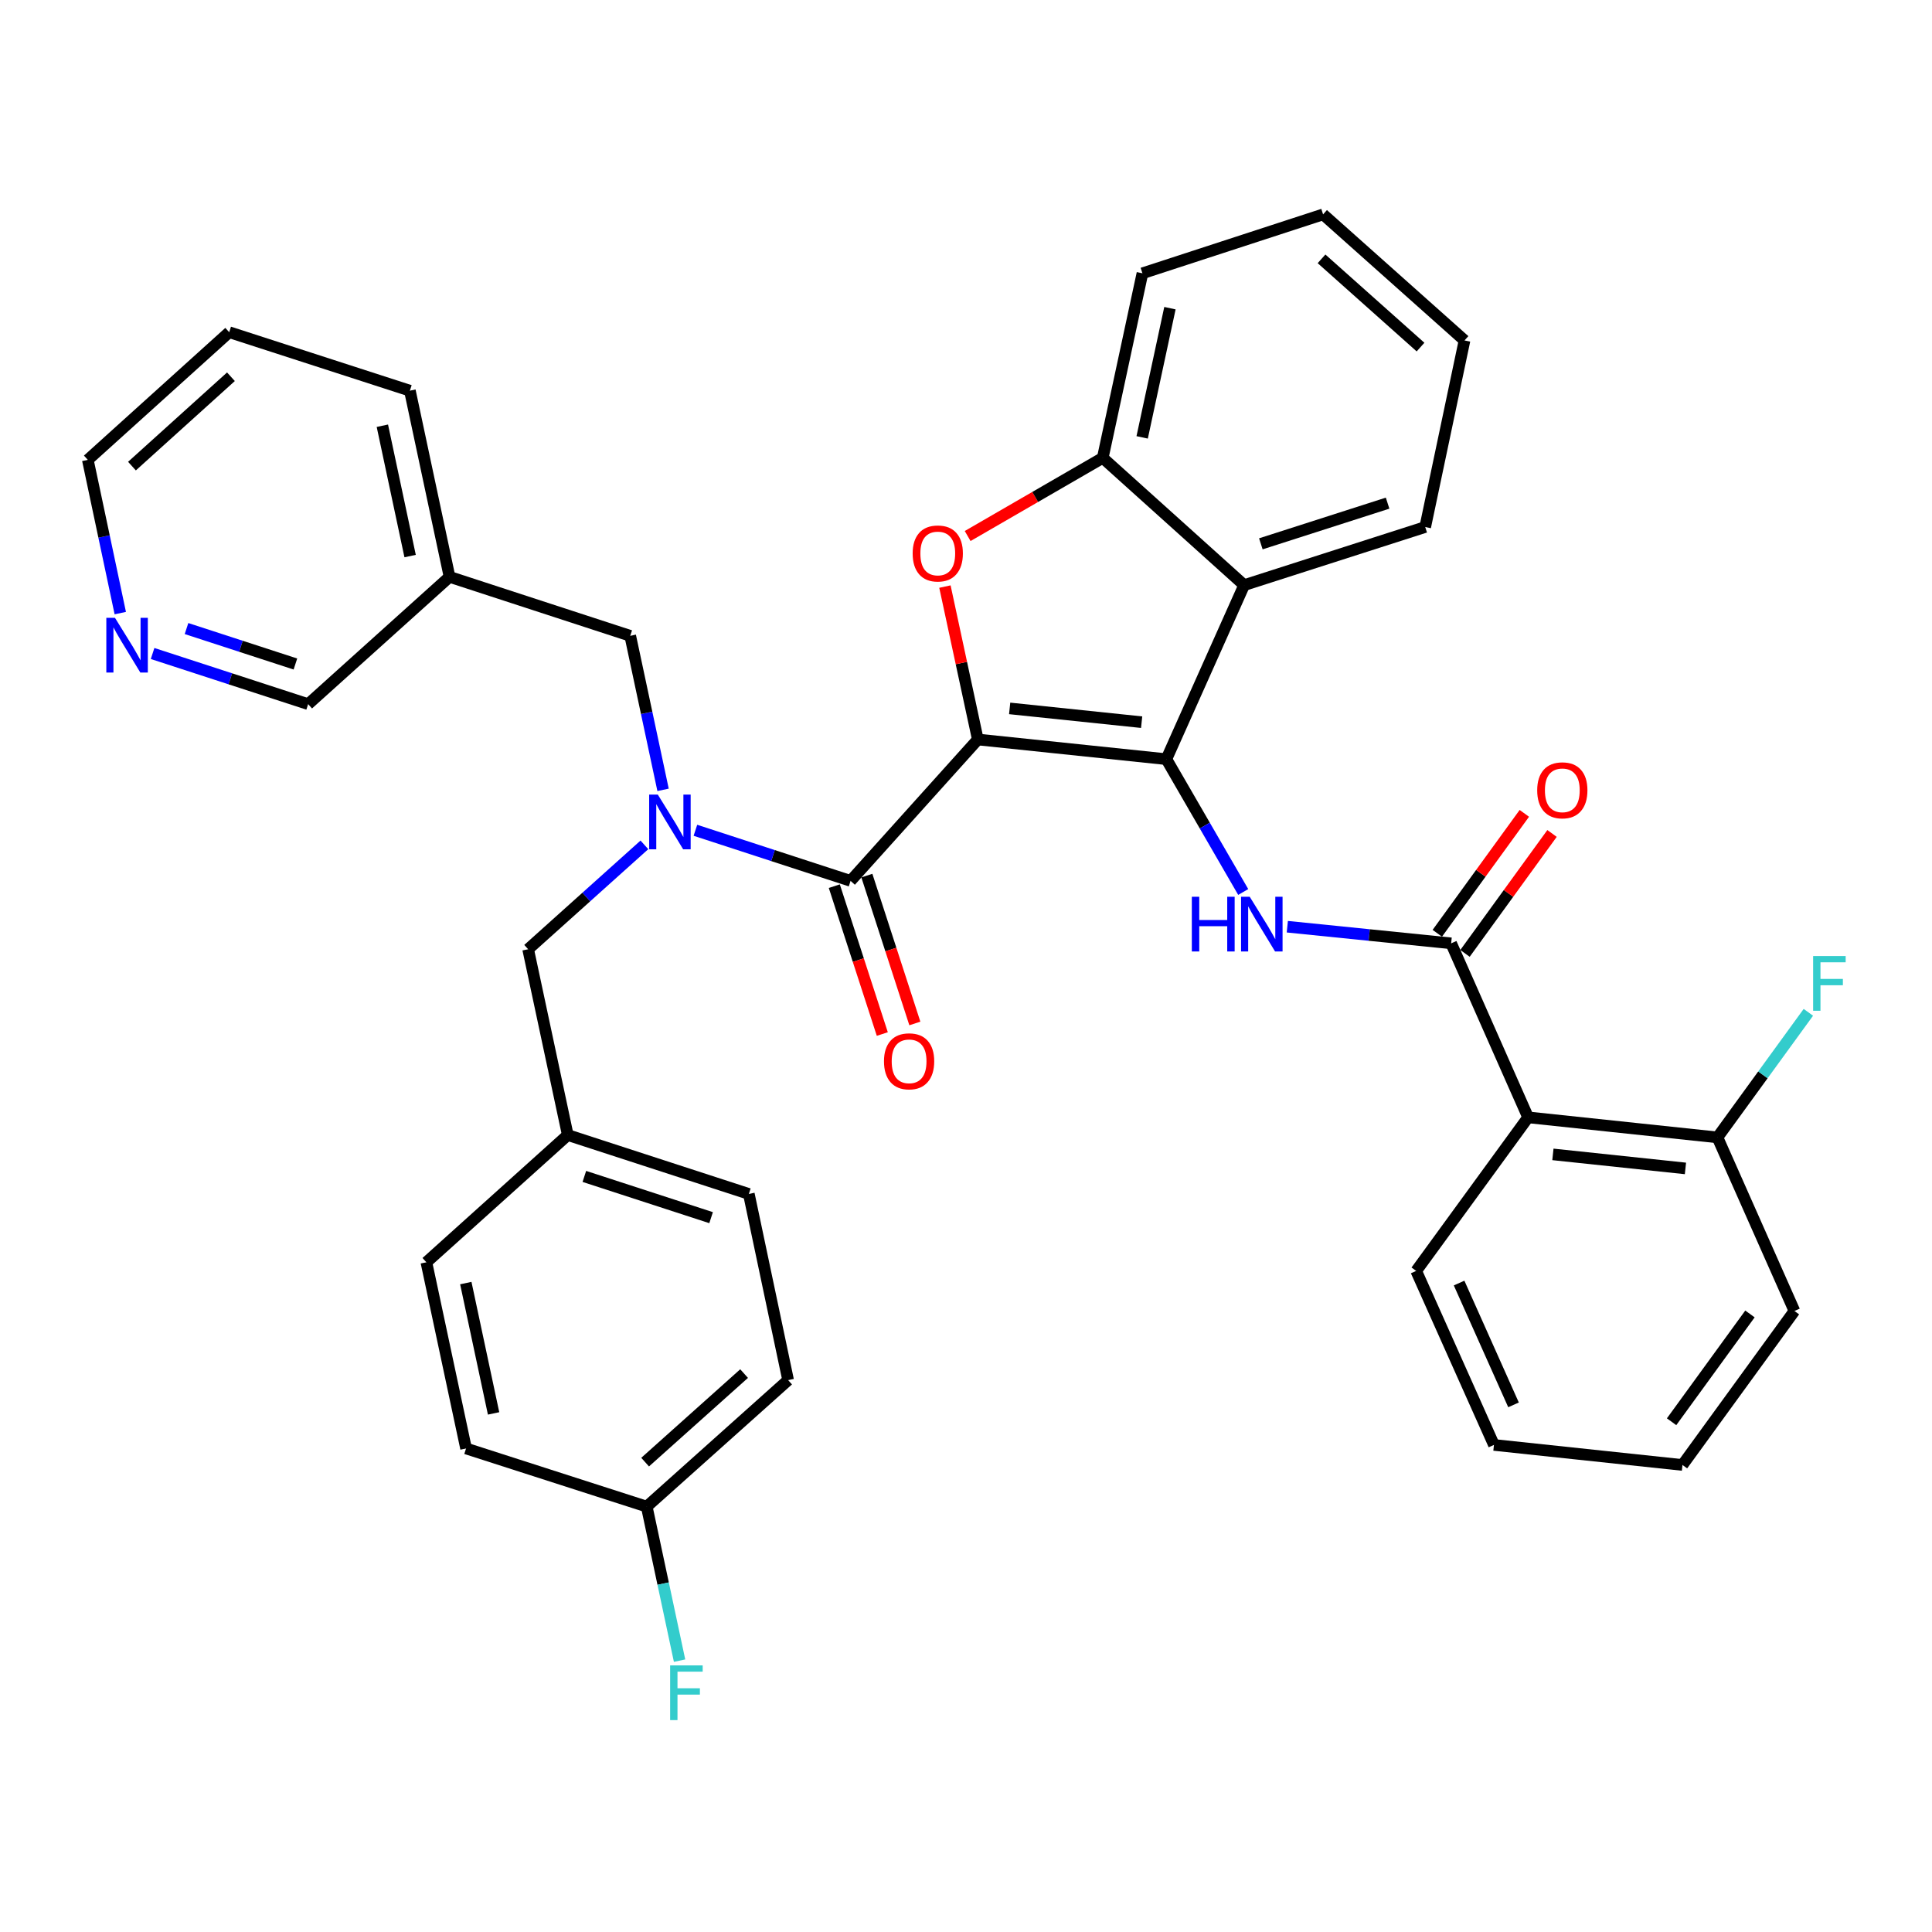 <?xml version='1.0' encoding='iso-8859-1'?>
<svg version='1.1' baseProfile='full'
              xmlns='http://www.w3.org/2000/svg'
                      xmlns:rdkit='http://www.rdkit.org/xml'
                      xmlns:xlink='http://www.w3.org/1999/xlink'
                  xml:space='preserve'
width='1000px' height='1000px' viewBox='0 0 1000 1000'>
<!-- END OF HEADER -->
<rect style='opacity:1.0;fill:#FFFFFF;stroke:none' width='1000' height='1000' x='0' y='0'> </rect>
<path class='bond-0' d='M 506.122,382.759 L 603.711,392.944' style='fill:none;fill-rule:evenodd;stroke:#000000;stroke-width:6px;stroke-linecap:butt;stroke-linejoin:miter;stroke-opacity:1' />
<path class='bond-0' d='M 522.599,366.669 L 590.911,373.799' style='fill:none;fill-rule:evenodd;stroke:#000000;stroke-width:6px;stroke-linecap:butt;stroke-linejoin:miter;stroke-opacity:1' />
<path class='bond-1' d='M 506.122,382.759 L 440.259,455.944' style='fill:none;fill-rule:evenodd;stroke:#000000;stroke-width:6px;stroke-linecap:butt;stroke-linejoin:miter;stroke-opacity:1' />
<path class='bond-2' d='M 506.122,382.759 L 497.608,343.187' style='fill:none;fill-rule:evenodd;stroke:#000000;stroke-width:6px;stroke-linecap:butt;stroke-linejoin:miter;stroke-opacity:1' />
<path class='bond-2' d='M 497.608,343.187 L 489.094,303.615' style='fill:none;fill-rule:evenodd;stroke:#FF0000;stroke-width:6px;stroke-linecap:butt;stroke-linejoin:miter;stroke-opacity:1' />
<path class='bond-3' d='M 603.711,392.944 L 623.601,427.32' style='fill:none;fill-rule:evenodd;stroke:#000000;stroke-width:6px;stroke-linecap:butt;stroke-linejoin:miter;stroke-opacity:1' />
<path class='bond-3' d='M 623.601,427.32 L 643.491,461.695' style='fill:none;fill-rule:evenodd;stroke:#0000FF;stroke-width:6px;stroke-linecap:butt;stroke-linejoin:miter;stroke-opacity:1' />
<path class='bond-5' d='M 603.711,392.944 L 643.969,302.863' style='fill:none;fill-rule:evenodd;stroke:#000000;stroke-width:6px;stroke-linecap:butt;stroke-linejoin:miter;stroke-opacity:1' />
<path class='bond-6' d='M 440.259,455.944 L 400.101,442.848' style='fill:none;fill-rule:evenodd;stroke:#000000;stroke-width:6px;stroke-linecap:butt;stroke-linejoin:miter;stroke-opacity:1' />
<path class='bond-6' d='M 400.101,442.848 L 359.943,429.752' style='fill:none;fill-rule:evenodd;stroke:#0000FF;stroke-width:6px;stroke-linecap:butt;stroke-linejoin:miter;stroke-opacity:1' />
<path class='bond-11' d='M 431.835,458.678 L 444.257,496.946' style='fill:none;fill-rule:evenodd;stroke:#000000;stroke-width:6px;stroke-linecap:butt;stroke-linejoin:miter;stroke-opacity:1' />
<path class='bond-11' d='M 444.257,496.946 L 456.68,535.214' style='fill:none;fill-rule:evenodd;stroke:#FF0000;stroke-width:6px;stroke-linecap:butt;stroke-linejoin:miter;stroke-opacity:1' />
<path class='bond-11' d='M 448.683,453.209 L 461.105,491.477' style='fill:none;fill-rule:evenodd;stroke:#000000;stroke-width:6px;stroke-linecap:butt;stroke-linejoin:miter;stroke-opacity:1' />
<path class='bond-11' d='M 461.105,491.477 L 473.527,529.745' style='fill:none;fill-rule:evenodd;stroke:#FF0000;stroke-width:6px;stroke-linecap:butt;stroke-linejoin:miter;stroke-opacity:1' />
<path class='bond-8' d='M 500.854,277.443 L 535.819,257.217' style='fill:none;fill-rule:evenodd;stroke:#FF0000;stroke-width:6px;stroke-linecap:butt;stroke-linejoin:miter;stroke-opacity:1' />
<path class='bond-8' d='M 535.819,257.217 L 570.784,236.991' style='fill:none;fill-rule:evenodd;stroke:#000000;stroke-width:6px;stroke-linecap:butt;stroke-linejoin:miter;stroke-opacity:1' />
<path class='bond-4' d='M 666.313,479.661 L 708.713,483.966' style='fill:none;fill-rule:evenodd;stroke:#0000FF;stroke-width:6px;stroke-linecap:butt;stroke-linejoin:miter;stroke-opacity:1' />
<path class='bond-4' d='M 708.713,483.966 L 751.113,488.27' style='fill:none;fill-rule:evenodd;stroke:#000000;stroke-width:6px;stroke-linecap:butt;stroke-linejoin:miter;stroke-opacity:1' />
<path class='bond-7' d='M 751.113,488.27 L 790.948,578.341' style='fill:none;fill-rule:evenodd;stroke:#000000;stroke-width:6px;stroke-linecap:butt;stroke-linejoin:miter;stroke-opacity:1' />
<path class='bond-13' d='M 758.281,493.472 L 780.806,462.433' style='fill:none;fill-rule:evenodd;stroke:#000000;stroke-width:6px;stroke-linecap:butt;stroke-linejoin:miter;stroke-opacity:1' />
<path class='bond-13' d='M 780.806,462.433 L 803.33,431.395' style='fill:none;fill-rule:evenodd;stroke:#FF0000;stroke-width:6px;stroke-linecap:butt;stroke-linejoin:miter;stroke-opacity:1' />
<path class='bond-13' d='M 743.945,483.068 L 766.47,452.03' style='fill:none;fill-rule:evenodd;stroke:#000000;stroke-width:6px;stroke-linecap:butt;stroke-linejoin:miter;stroke-opacity:1' />
<path class='bond-13' d='M 766.47,452.03 L 788.994,420.992' style='fill:none;fill-rule:evenodd;stroke:#FF0000;stroke-width:6px;stroke-linecap:butt;stroke-linejoin:miter;stroke-opacity:1' />
<path class='bond-20' d='M 643.969,302.863 L 737.69,272.781' style='fill:none;fill-rule:evenodd;stroke:#000000;stroke-width:6px;stroke-linecap:butt;stroke-linejoin:miter;stroke-opacity:1' />
<path class='bond-20' d='M 652.614,281.485 L 718.219,260.428' style='fill:none;fill-rule:evenodd;stroke:#000000;stroke-width:6px;stroke-linecap:butt;stroke-linejoin:miter;stroke-opacity:1' />
<path class='bond-36' d='M 643.969,302.863 L 570.784,236.991' style='fill:none;fill-rule:evenodd;stroke:#000000;stroke-width:6px;stroke-linecap:butt;stroke-linejoin:miter;stroke-opacity:1' />
<path class='bond-9' d='M 343.2,408.825 L 334.703,368.962' style='fill:none;fill-rule:evenodd;stroke:#0000FF;stroke-width:6px;stroke-linecap:butt;stroke-linejoin:miter;stroke-opacity:1' />
<path class='bond-9' d='M 334.703,368.962 L 326.206,329.098' style='fill:none;fill-rule:evenodd;stroke:#000000;stroke-width:6px;stroke-linecap:butt;stroke-linejoin:miter;stroke-opacity:1' />
<path class='bond-10' d='M 333.538,437.302 L 303.45,464.311' style='fill:none;fill-rule:evenodd;stroke:#0000FF;stroke-width:6px;stroke-linecap:butt;stroke-linejoin:miter;stroke-opacity:1' />
<path class='bond-10' d='M 303.45,464.311 L 273.362,491.32' style='fill:none;fill-rule:evenodd;stroke:#000000;stroke-width:6px;stroke-linecap:butt;stroke-linejoin:miter;stroke-opacity:1' />
<path class='bond-12' d='M 790.948,578.341 L 888.95,588.713' style='fill:none;fill-rule:evenodd;stroke:#000000;stroke-width:6px;stroke-linecap:butt;stroke-linejoin:miter;stroke-opacity:1' />
<path class='bond-12' d='M 803.784,597.511 L 872.385,604.772' style='fill:none;fill-rule:evenodd;stroke:#000000;stroke-width:6px;stroke-linecap:butt;stroke-linejoin:miter;stroke-opacity:1' />
<path class='bond-21' d='M 790.948,578.341 L 733.016,657.823' style='fill:none;fill-rule:evenodd;stroke:#000000;stroke-width:6px;stroke-linecap:butt;stroke-linejoin:miter;stroke-opacity:1' />
<path class='bond-27' d='M 570.784,236.991 L 591.322,141.458' style='fill:none;fill-rule:evenodd;stroke:#000000;stroke-width:6px;stroke-linecap:butt;stroke-linejoin:miter;stroke-opacity:1' />
<path class='bond-27' d='M 591.182,226.384 L 605.558,159.511' style='fill:none;fill-rule:evenodd;stroke:#000000;stroke-width:6px;stroke-linecap:butt;stroke-linejoin:miter;stroke-opacity:1' />
<path class='bond-15' d='M 326.206,329.098 L 232.682,298.583' style='fill:none;fill-rule:evenodd;stroke:#000000;stroke-width:6px;stroke-linecap:butt;stroke-linejoin:miter;stroke-opacity:1' />
<path class='bond-16' d='M 273.362,491.32 L 293.88,587.492' style='fill:none;fill-rule:evenodd;stroke:#000000;stroke-width:6px;stroke-linecap:butt;stroke-linejoin:miter;stroke-opacity:1' />
<path class='bond-18' d='M 888.95,588.713 L 912.479,556.344' style='fill:none;fill-rule:evenodd;stroke:#000000;stroke-width:6px;stroke-linecap:butt;stroke-linejoin:miter;stroke-opacity:1' />
<path class='bond-18' d='M 912.479,556.344 L 936.008,523.976' style='fill:none;fill-rule:evenodd;stroke:#33CCCC;stroke-width:6px;stroke-linecap:butt;stroke-linejoin:miter;stroke-opacity:1' />
<path class='bond-29' d='M 888.95,588.713 L 928.795,678.557' style='fill:none;fill-rule:evenodd;stroke:#000000;stroke-width:6px;stroke-linecap:butt;stroke-linejoin:miter;stroke-opacity:1' />
<path class='bond-14' d='M 78.98,338.249 L 119.238,351.357' style='fill:none;fill-rule:evenodd;stroke:#0000FF;stroke-width:6px;stroke-linecap:butt;stroke-linejoin:miter;stroke-opacity:1' />
<path class='bond-14' d='M 119.238,351.357 L 159.497,364.465' style='fill:none;fill-rule:evenodd;stroke:#000000;stroke-width:6px;stroke-linecap:butt;stroke-linejoin:miter;stroke-opacity:1' />
<path class='bond-14' d='M 96.541,325.339 L 124.722,334.515' style='fill:none;fill-rule:evenodd;stroke:#0000FF;stroke-width:6px;stroke-linecap:butt;stroke-linejoin:miter;stroke-opacity:1' />
<path class='bond-14' d='M 124.722,334.515 L 152.903,343.69' style='fill:none;fill-rule:evenodd;stroke:#000000;stroke-width:6px;stroke-linecap:butt;stroke-linejoin:miter;stroke-opacity:1' />
<path class='bond-39' d='M 62.256,317.338 L 53.855,277.681' style='fill:none;fill-rule:evenodd;stroke:#0000FF;stroke-width:6px;stroke-linecap:butt;stroke-linejoin:miter;stroke-opacity:1' />
<path class='bond-39' d='M 53.855,277.681 L 45.455,238.024' style='fill:none;fill-rule:evenodd;stroke:#000000;stroke-width:6px;stroke-linecap:butt;stroke-linejoin:miter;stroke-opacity:1' />
<path class='bond-26' d='M 232.682,298.583 L 159.497,364.465' style='fill:none;fill-rule:evenodd;stroke:#000000;stroke-width:6px;stroke-linecap:butt;stroke-linejoin:miter;stroke-opacity:1' />
<path class='bond-30' d='M 232.682,298.583 L 212.154,202.214' style='fill:none;fill-rule:evenodd;stroke:#000000;stroke-width:6px;stroke-linecap:butt;stroke-linejoin:miter;stroke-opacity:1' />
<path class='bond-30' d='M 212.278,287.818 L 197.909,220.359' style='fill:none;fill-rule:evenodd;stroke:#000000;stroke-width:6px;stroke-linecap:butt;stroke-linejoin:miter;stroke-opacity:1' />
<path class='bond-22' d='M 293.88,587.492 L 220.696,653.355' style='fill:none;fill-rule:evenodd;stroke:#000000;stroke-width:6px;stroke-linecap:butt;stroke-linejoin:miter;stroke-opacity:1' />
<path class='bond-23' d='M 293.88,587.492 L 387.602,617.988' style='fill:none;fill-rule:evenodd;stroke:#000000;stroke-width:6px;stroke-linecap:butt;stroke-linejoin:miter;stroke-opacity:1' />
<path class='bond-23' d='M 302.458,608.911 L 368.063,630.258' style='fill:none;fill-rule:evenodd;stroke:#000000;stroke-width:6px;stroke-linecap:butt;stroke-linejoin:miter;stroke-opacity:1' />
<path class='bond-17' d='M 334.748,779.817 L 407.932,714.347' style='fill:none;fill-rule:evenodd;stroke:#000000;stroke-width:6px;stroke-linecap:butt;stroke-linejoin:miter;stroke-opacity:1' />
<path class='bond-17' d='M 333.916,756.795 L 385.145,710.966' style='fill:none;fill-rule:evenodd;stroke:#000000;stroke-width:6px;stroke-linecap:butt;stroke-linejoin:miter;stroke-opacity:1' />
<path class='bond-19' d='M 334.748,779.817 L 343.245,819.68' style='fill:none;fill-rule:evenodd;stroke:#000000;stroke-width:6px;stroke-linecap:butt;stroke-linejoin:miter;stroke-opacity:1' />
<path class='bond-19' d='M 343.245,819.68 L 351.742,859.543' style='fill:none;fill-rule:evenodd;stroke:#33CCCC;stroke-width:6px;stroke-linecap:butt;stroke-linejoin:miter;stroke-opacity:1' />
<path class='bond-38' d='M 334.748,779.817 L 241.233,749.724' style='fill:none;fill-rule:evenodd;stroke:#000000;stroke-width:6px;stroke-linecap:butt;stroke-linejoin:miter;stroke-opacity:1' />
<path class='bond-32' d='M 737.69,272.781 L 758.031,176.215' style='fill:none;fill-rule:evenodd;stroke:#000000;stroke-width:6px;stroke-linecap:butt;stroke-linejoin:miter;stroke-opacity:1' />
<path class='bond-31' d='M 733.016,657.823 L 773.264,747.894' style='fill:none;fill-rule:evenodd;stroke:#000000;stroke-width:6px;stroke-linecap:butt;stroke-linejoin:miter;stroke-opacity:1' />
<path class='bond-31' d='M 755.225,664.107 L 783.399,727.157' style='fill:none;fill-rule:evenodd;stroke:#000000;stroke-width:6px;stroke-linecap:butt;stroke-linejoin:miter;stroke-opacity:1' />
<path class='bond-25' d='M 220.696,653.355 L 241.233,749.724' style='fill:none;fill-rule:evenodd;stroke:#000000;stroke-width:6px;stroke-linecap:butt;stroke-linejoin:miter;stroke-opacity:1' />
<path class='bond-25' d='M 241.1,664.119 L 255.476,731.577' style='fill:none;fill-rule:evenodd;stroke:#000000;stroke-width:6px;stroke-linecap:butt;stroke-linejoin:miter;stroke-opacity:1' />
<path class='bond-24' d='M 387.602,617.988 L 407.932,714.347' style='fill:none;fill-rule:evenodd;stroke:#000000;stroke-width:6px;stroke-linecap:butt;stroke-linejoin:miter;stroke-opacity:1' />
<path class='bond-34' d='M 591.322,141.458 L 684.827,110.962' style='fill:none;fill-rule:evenodd;stroke:#000000;stroke-width:6px;stroke-linecap:butt;stroke-linejoin:miter;stroke-opacity:1' />
<path class='bond-28' d='M 45.455,238.024 L 118.639,171.944' style='fill:none;fill-rule:evenodd;stroke:#000000;stroke-width:6px;stroke-linecap:butt;stroke-linejoin:miter;stroke-opacity:1' />
<path class='bond-28' d='M 68.303,241.259 L 119.532,195.003' style='fill:none;fill-rule:evenodd;stroke:#000000;stroke-width:6px;stroke-linecap:butt;stroke-linejoin:miter;stroke-opacity:1' />
<path class='bond-40' d='M 928.795,678.557 L 870.843,758.266' style='fill:none;fill-rule:evenodd;stroke:#000000;stroke-width:6px;stroke-linecap:butt;stroke-linejoin:miter;stroke-opacity:1' />
<path class='bond-40' d='M 905.775,680.097 L 865.209,735.894' style='fill:none;fill-rule:evenodd;stroke:#000000;stroke-width:6px;stroke-linecap:butt;stroke-linejoin:miter;stroke-opacity:1' />
<path class='bond-33' d='M 212.154,202.214 L 118.639,171.944' style='fill:none;fill-rule:evenodd;stroke:#000000;stroke-width:6px;stroke-linecap:butt;stroke-linejoin:miter;stroke-opacity:1' />
<path class='bond-35' d='M 773.264,747.894 L 870.843,758.266' style='fill:none;fill-rule:evenodd;stroke:#000000;stroke-width:6px;stroke-linecap:butt;stroke-linejoin:miter;stroke-opacity:1' />
<path class='bond-37' d='M 758.031,176.215 L 684.827,110.962' style='fill:none;fill-rule:evenodd;stroke:#000000;stroke-width:6px;stroke-linecap:butt;stroke-linejoin:miter;stroke-opacity:1' />
<path class='bond-37' d='M 735.264,179.65 L 684.021,133.973' style='fill:none;fill-rule:evenodd;stroke:#000000;stroke-width:6px;stroke-linecap:butt;stroke-linejoin:miter;stroke-opacity:1' />
<path  class='atom-3' d='M 472.388 286.47
Q 472.388 279.67, 475.748 275.87
Q 479.108 272.07, 485.388 272.07
Q 491.668 272.07, 495.028 275.87
Q 498.388 279.67, 498.388 286.47
Q 498.388 293.35, 494.988 297.27
Q 491.588 301.15, 485.388 301.15
Q 479.148 301.15, 475.748 297.27
Q 472.388 293.39, 472.388 286.47
M 485.388 297.95
Q 489.708 297.95, 492.028 295.07
Q 494.388 292.15, 494.388 286.47
Q 494.388 280.91, 492.028 278.11
Q 489.708 275.27, 485.388 275.27
Q 481.068 275.27, 478.708 278.07
Q 476.388 280.87, 476.388 286.47
Q 476.388 292.19, 478.708 295.07
Q 481.068 297.95, 485.388 297.95
' fill='#FF0000'/>
<path  class='atom-4' d='M 616.891 464.161
L 620.731 464.161
L 620.731 476.201
L 635.211 476.201
L 635.211 464.161
L 639.051 464.161
L 639.051 492.481
L 635.211 492.481
L 635.211 479.401
L 620.731 479.401
L 620.731 492.481
L 616.891 492.481
L 616.891 464.161
' fill='#0000FF'/>
<path  class='atom-4' d='M 646.851 464.161
L 656.131 479.161
Q 657.051 480.641, 658.531 483.321
Q 660.011 486.001, 660.091 486.161
L 660.091 464.161
L 663.851 464.161
L 663.851 492.481
L 659.971 492.481
L 650.011 476.081
Q 648.851 474.161, 647.611 471.961
Q 646.411 469.761, 646.051 469.081
L 646.051 492.481
L 642.371 492.481
L 642.371 464.161
L 646.851 464.161
' fill='#0000FF'/>
<path  class='atom-7' d='M 340.484 411.288
L 349.764 426.288
Q 350.684 427.768, 352.164 430.448
Q 353.644 433.128, 353.724 433.288
L 353.724 411.288
L 357.484 411.288
L 357.484 439.608
L 353.604 439.608
L 343.644 423.208
Q 342.484 421.288, 341.244 419.088
Q 340.044 416.888, 339.684 416.208
L 339.684 439.608
L 336.004 439.608
L 336.004 411.288
L 340.484 411.288
' fill='#0000FF'/>
<path  class='atom-12' d='M 457.548 549.332
Q 457.548 542.532, 460.908 538.732
Q 464.268 534.932, 470.548 534.932
Q 476.828 534.932, 480.188 538.732
Q 483.548 542.532, 483.548 549.332
Q 483.548 556.212, 480.148 560.132
Q 476.748 564.012, 470.548 564.012
Q 464.308 564.012, 460.908 560.132
Q 457.548 556.252, 457.548 549.332
M 470.548 560.812
Q 474.868 560.812, 477.188 557.932
Q 479.548 555.012, 479.548 549.332
Q 479.548 543.772, 477.188 540.972
Q 474.868 538.132, 470.548 538.132
Q 466.228 538.132, 463.868 540.932
Q 461.548 543.732, 461.548 549.332
Q 461.548 555.052, 463.868 557.932
Q 466.228 560.812, 470.548 560.812
' fill='#FF0000'/>
<path  class='atom-14' d='M 795.651 409.064
Q 795.651 402.264, 799.011 398.464
Q 802.371 394.664, 808.651 394.664
Q 814.931 394.664, 818.291 398.464
Q 821.651 402.264, 821.651 409.064
Q 821.651 415.944, 818.251 419.864
Q 814.851 423.744, 808.651 423.744
Q 802.411 423.744, 799.011 419.864
Q 795.651 415.984, 795.651 409.064
M 808.651 420.544
Q 812.971 420.544, 815.291 417.664
Q 817.651 414.744, 817.651 409.064
Q 817.651 403.504, 815.291 400.704
Q 812.971 397.864, 808.651 397.864
Q 804.331 397.864, 801.971 400.664
Q 799.651 403.464, 799.651 409.064
Q 799.651 414.784, 801.971 417.664
Q 804.331 420.544, 808.651 420.544
' fill='#FF0000'/>
<path  class='atom-15' d='M 59.515 319.79
L 68.795 334.79
Q 69.715 336.27, 71.195 338.95
Q 72.675 341.63, 72.755 341.79
L 72.755 319.79
L 76.515 319.79
L 76.515 348.11
L 72.635 348.11
L 62.675 331.71
Q 61.515 329.79, 60.275 327.59
Q 59.075 325.39, 58.715 324.71
L 58.715 348.11
L 55.035 348.11
L 55.035 319.79
L 59.515 319.79
' fill='#0000FF'/>
<path  class='atom-19' d='M 938.471 494.844
L 955.311 494.844
L 955.311 498.084
L 942.271 498.084
L 942.271 506.684
L 953.871 506.684
L 953.871 509.964
L 942.271 509.964
L 942.271 523.164
L 938.471 523.164
L 938.471 494.844
' fill='#33CCCC'/>
<path  class='atom-20' d='M 346.865 862.006
L 363.705 862.006
L 363.705 865.246
L 350.665 865.246
L 350.665 873.846
L 362.265 873.846
L 362.265 877.126
L 350.665 877.126
L 350.665 890.326
L 346.865 890.326
L 346.865 862.006
' fill='#33CCCC'/>
</svg>
